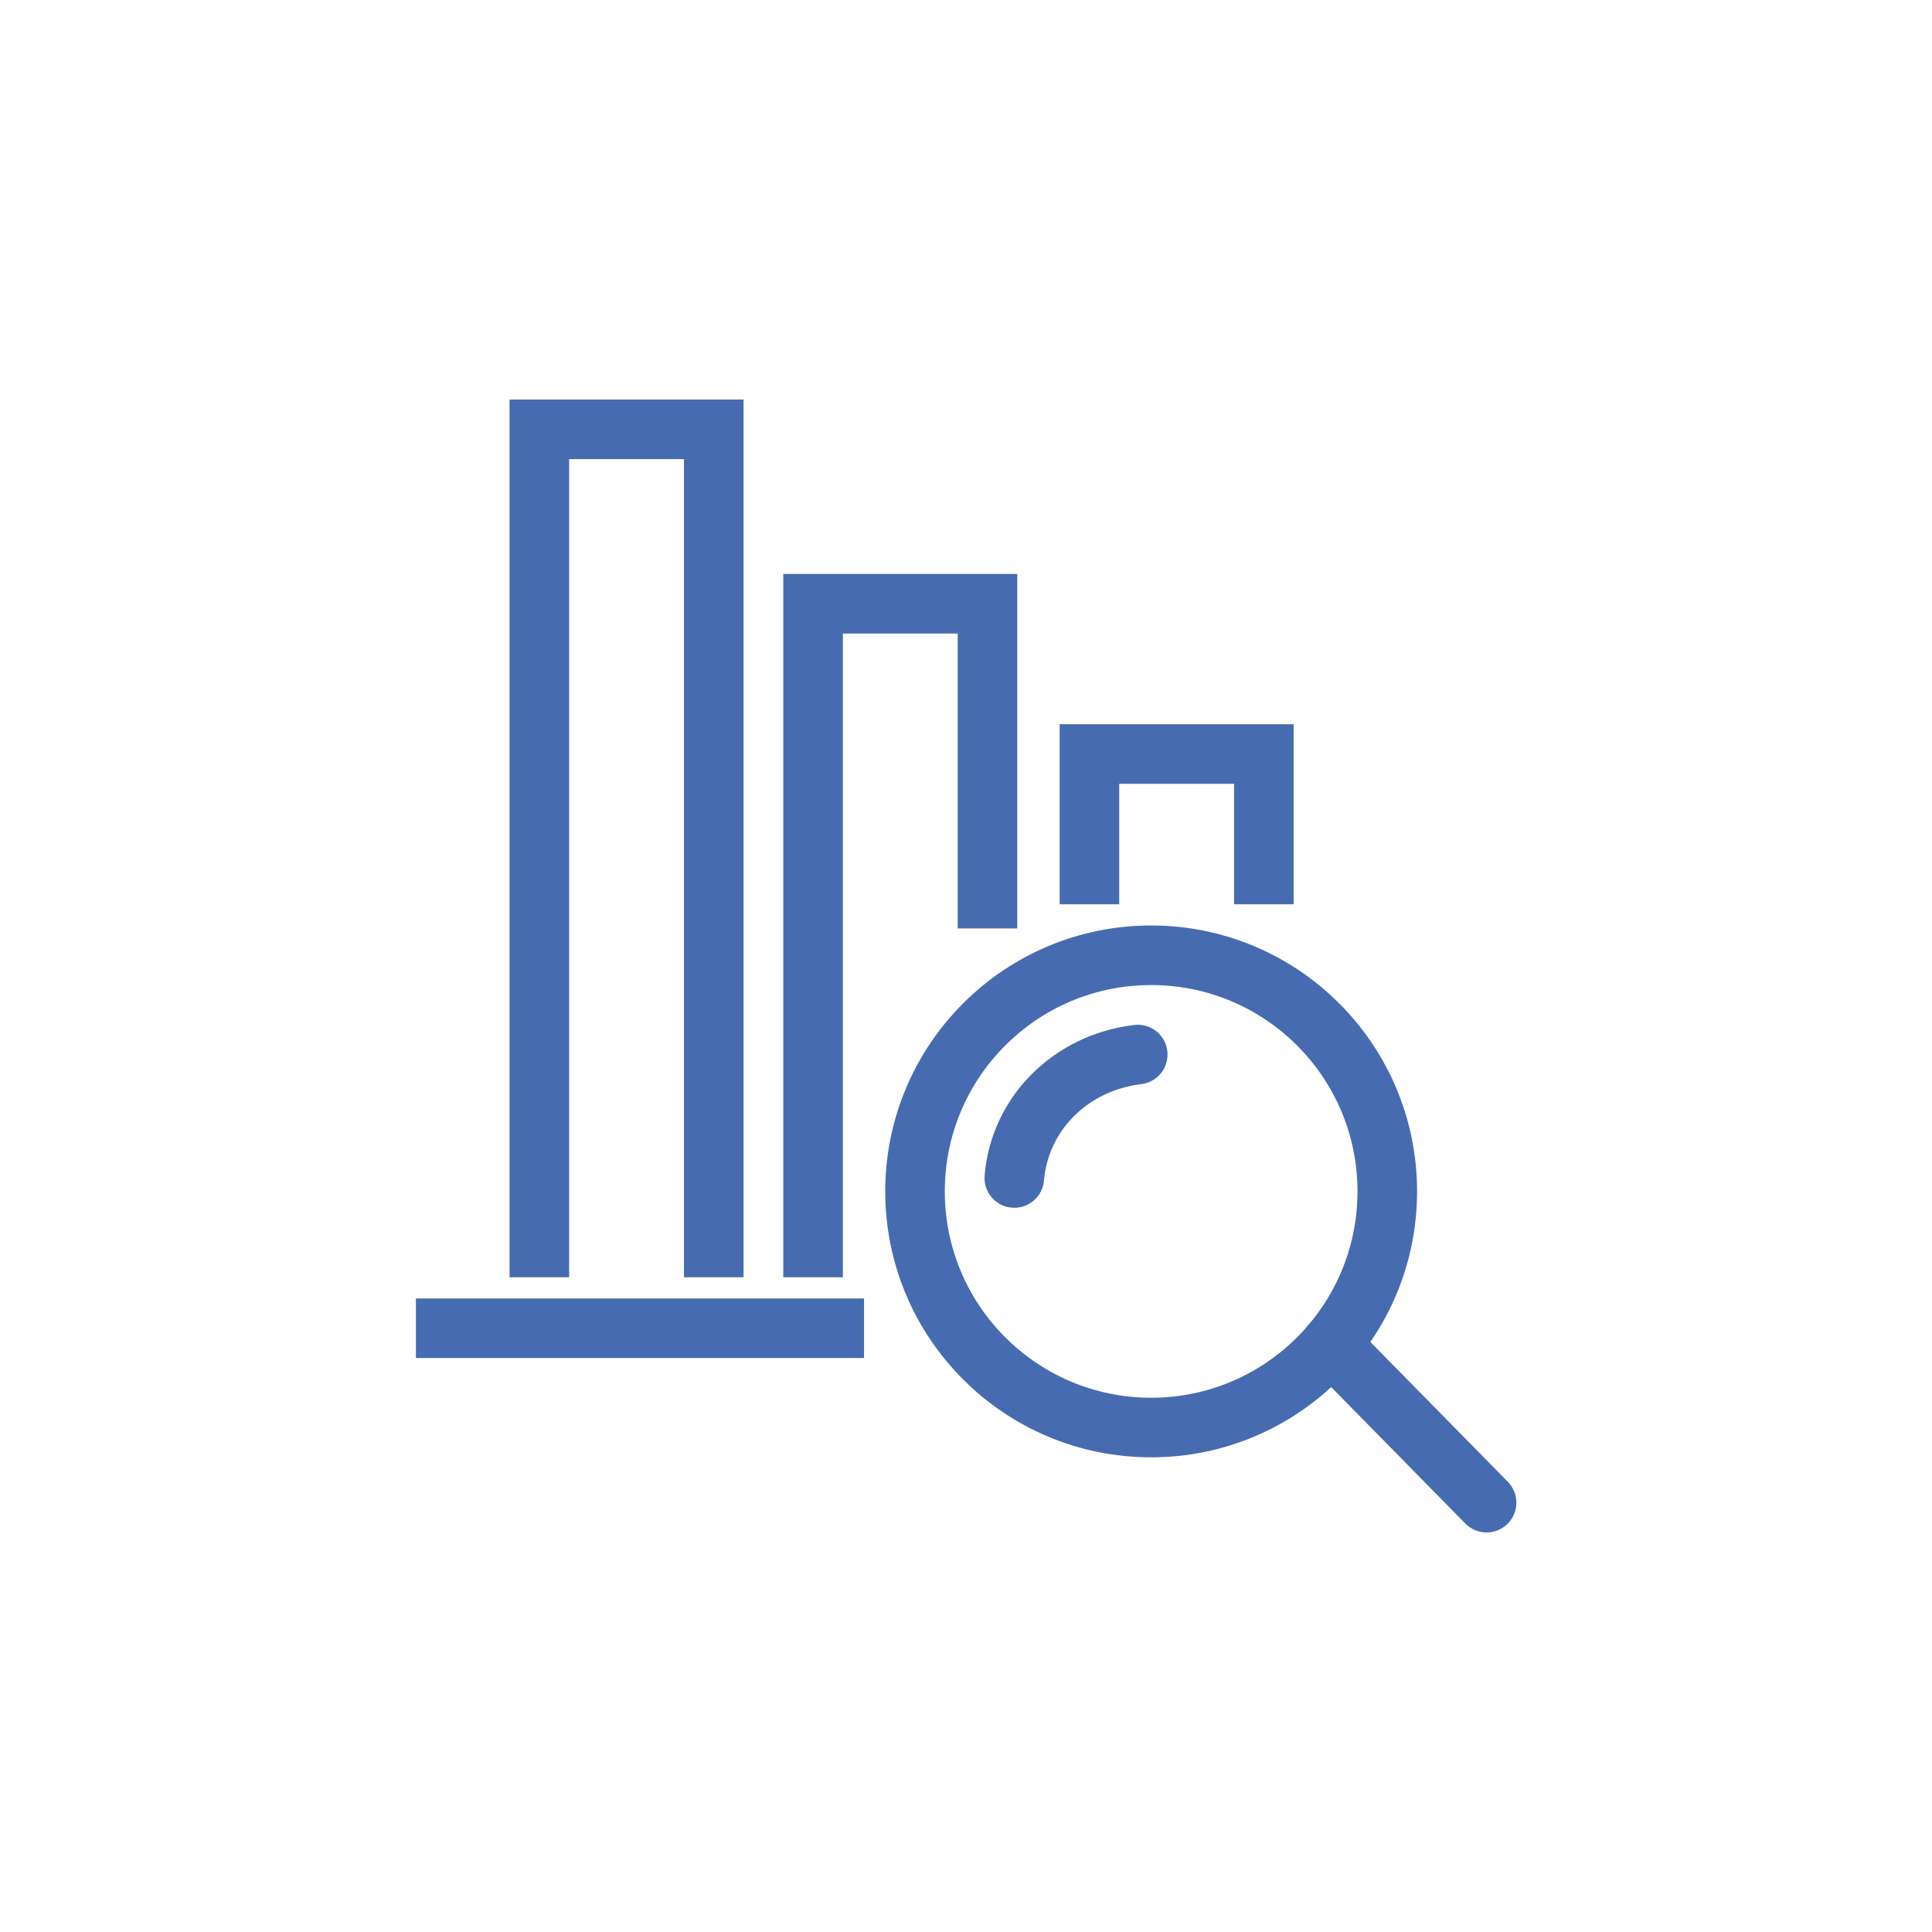<svg version="1.1" id="Layer_1" xmlns="http://www.w3.org/2000/svg" x="0" y="0" viewBox="0 0 72 72" xml:space="preserve"><style type="text/css">.st0,.st2{fill:none;stroke:#466bb1;stroke-width:2.22;stroke-miterlimit:10}.st2{stroke-linecap:round}</style><g><path class="st0" d="M47.1 33.7v-5.6h-6.5v5.6M36.8 34.6V22.5h-6.5v25.1M26.6 47.6V16h-6.5v31.6"/><path fill="none" stroke="#466bb1" stroke-width="2.22" stroke-linejoin="round" stroke-miterlimit="10" d="M32.2 49.5H15.5"/><circle class="st0" cx="42.9" cy="44.4" r="8.8"/><path class="st2" d="M37.8 43.9c.2-2.4 2.1-4.3 4.6-4.6M49.6 50.1l5.8 5.9"/></g></svg>